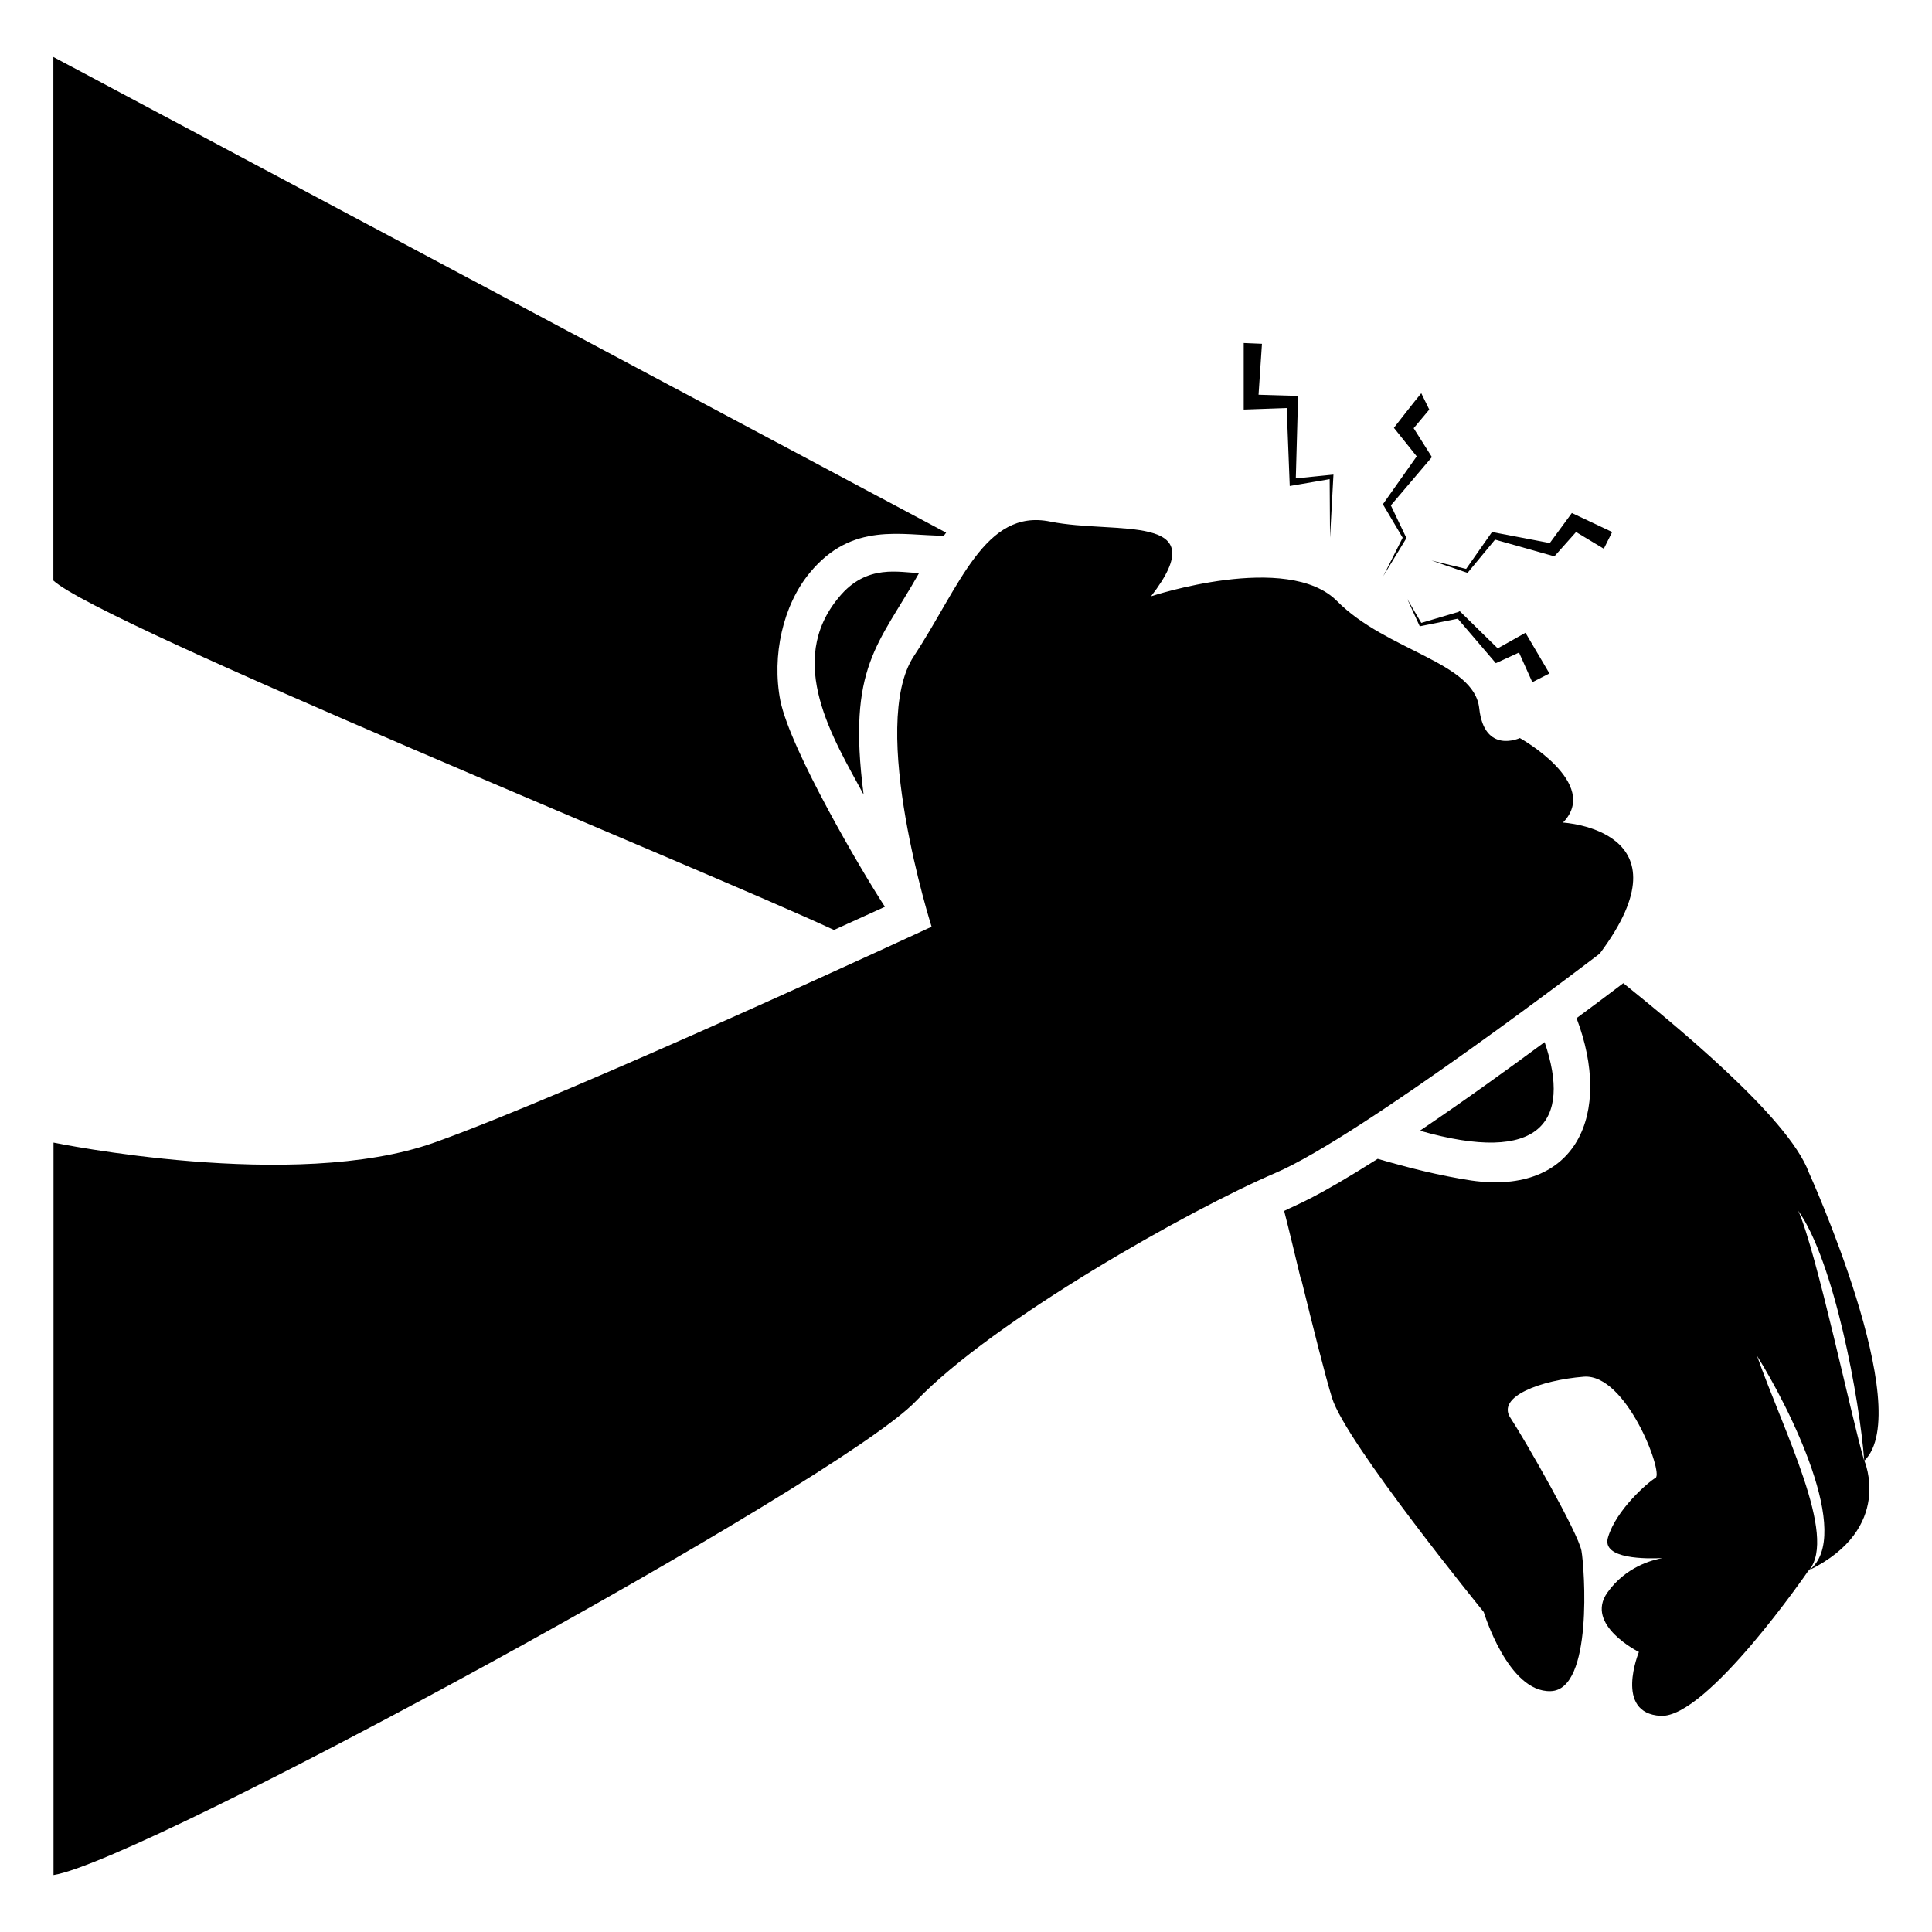<?xml version="1.0" encoding="UTF-8"?>
<!-- Uploaded to: ICON Repo, www.svgrepo.com, Generator: ICON Repo Mixer Tools -->
<svg fill="#000000" width="800px" height="800px" version="1.1" viewBox="144 144 512 512" xmlns="http://www.w3.org/2000/svg">
 <g>
  <path d="m623.32 560.29c0.062-0.047 0.082-0.117 0.145-0.168-0.027 0.012-0.047 0.027-0.07 0.039-0.035 0.039-0.039 0.09-0.074 0.129z"/>
  <path d="m365.01 390.45c5.34-2.418 9.977-4.535 13.504-6.144-5.769-8.77-24.984-41.387-27.711-54.613-2.316-11.992 0.707-25.293 7.758-33.855 11.258-13.715 24.418-9.875 35.57-9.875 0.203-0.301 0.402-0.504 0.605-0.805-296.57-158.02-213.41-113.71-236.59-126.06v138.75c12.609 11.621 171.11 76.004 206.86 92.602z"/>
  <path d="m623.37 454.73c-5.406-14.832-37.098-40.402-49.172-50.18-3.988 3.031-8.828 6.637-12.395 9.27 9.594 25.289 0.094 47.031-27.91 43.023-8.566-1.309-16.828-3.426-24.789-5.742-16.508 10.457-21.043 11.938-24.789 13.805 1.309 5.039 2.82 11.488 4.434 18.137h0.102c3.125 12.695 6.449 25.996 8.16 31.438 3.527 11.688 40.203 56.73 40.203 56.73s6.449 21.363 17.734 20.957c11.285-0.301 8.969-32.648 8.16-37.18-0.805-4.637-15.113-29.625-18.844-35.266-3.727-5.644 8.16-9.977 19.445-10.883 11.285-0.906 21.16 25.492 19.043 26.801-2.117 1.211-10.48 8.566-12.594 15.719-1.914 5.945 10.48 5.742 14.41 5.543-2.719 0.504-9.773 2.316-14.609 9.168-6.047 8.566 8.363 15.719 8.363 15.719s-6.648 16.223 5.742 16.93c12.293 0.707 39.195-38.492 39.195-38.492 0.047-0.023 0.086-0.051 0.133-0.074 7.664-9.09-6.82-37.047-13.77-56.859 8.395 13.383 25.699 47.637 13.844 56.82 22.5-11.094 14.605-29.008 14.605-29.008 13.812-13.5-14.703-76.375-14.703-76.375zm-2.816 10.125c9.512 13.383 16.27 49.918 17.496 66.316-3.305-11.039-12.648-55.562-17.496-66.316z"/>
  <path d="m387.58 295.83c-5.027 0-13.832-2.633-21.262 6.449-14.305 17.109-1.406 37.57 6.551 52.297-4.418-34.02 3.973-39.652 14.711-58.746z"/>
  <path d="m553.34 420.17c-9.672 7.152-21.562 15.719-33.051 23.477 31.863 9.105 40.266-2.356 33.051-23.477z"/>
  <path d="m567.96 396.7c24.547-32.816-9.754-34.707-9.754-34.707 10.09-10.41-11.434-22.402-11.434-22.402s-9.418 4.414-10.762-7.887c-1.344-12.305-24.547-15.145-37.664-28.395-13.113-13.25-49.309-1.285-49.309-1.285 17.352-22.445-9.383-16.285-26.734-19.805-17.355-3.519-23.922 17.164-36.113 35.648-12.195 18.48 4.691 71.727 4.691 71.727s-94.742 44.004-131.8 57.203c-37.055 13.203-100.9 0-100.9 0v194.11c24.02-3.785 208.01-104.12 228.52-125.57s72.637-50.797 95.332-60.508c22.695-9.711 85.926-58.125 85.926-58.125z"/>
  <path d="m484.99 252.14c0.039 1.02 0.859 21.988 0.805 20.656 1.008-0.172 11.59-1.984 10.578-1.812l0.102 15.516c0.055-1.031 0.965-17.816 0.906-16.727-1.008 0.102-10.984 1.109-9.977 1.008 0.027-1.016 0.645-23.285 0.605-21.867-1.016-0.027-11.492-0.332-10.48-0.301l0.906-13.504-4.836-0.203v17.633c1.02-0.031 12.402-0.434 11.391-0.398z"/>
  <path d="m515.72 286.5-5.141 10.176c0.617-1.012 6.762-11.086 6.144-10.078-0.48-1.008-4.613-9.676-4.133-8.664 0.871-1.023 11.754-13.82 10.883-12.797-0.641-1.012-5.477-8.668-4.836-7.656 1.41-1.711 2.82-3.324 4.133-4.938l-2.117-4.332c-1.449 1.711-6.481 8.16-7.254 9.168 0.809 1.012 6.856 8.57 6.047 7.559-0.711 1.008-9.68 13.707-8.969 12.695 1.266 2.133 5.844 9.883 5.242 8.867z"/>
  <path d="m540.91 315.82c-1.012-0.992-11.086-10.863-10.078-9.875l-0.301 0.203-9.875 2.922-3.727-6.348c0.465 1.016 3.789 8.273 3.324 7.254 1.008-0.203 11.086-2.215 10.078-2.016 0.875 1.023 10.949 12.809 10.078 11.789 1.016-0.465 7.164-3.285 6.144-2.82l3.527 7.859 4.535-2.316c-0.594-1.008-6.941-11.789-6.348-10.781-0.004 0-8.371 4.699-7.359 4.129z"/>
  <path d="m532.75 295.77h0.203c1.566-1.895 8.113-9.805 7.254-8.766 1.02 0.289 16.738 4.723 15.719 4.434 0.898-1.008 6.644-7.457 5.742-6.449l7.356 4.434 2.215-4.434c-1.012-0.477-11.695-5.516-10.684-5.039-0.742 1.008-6.582 8.969-5.844 7.961-1.008-0.191-16.324-3.113-15.316-2.922-0.707 1.008-7.559 10.781-6.852 9.773l-9.168-2.215z"/>
 </g>
</svg>